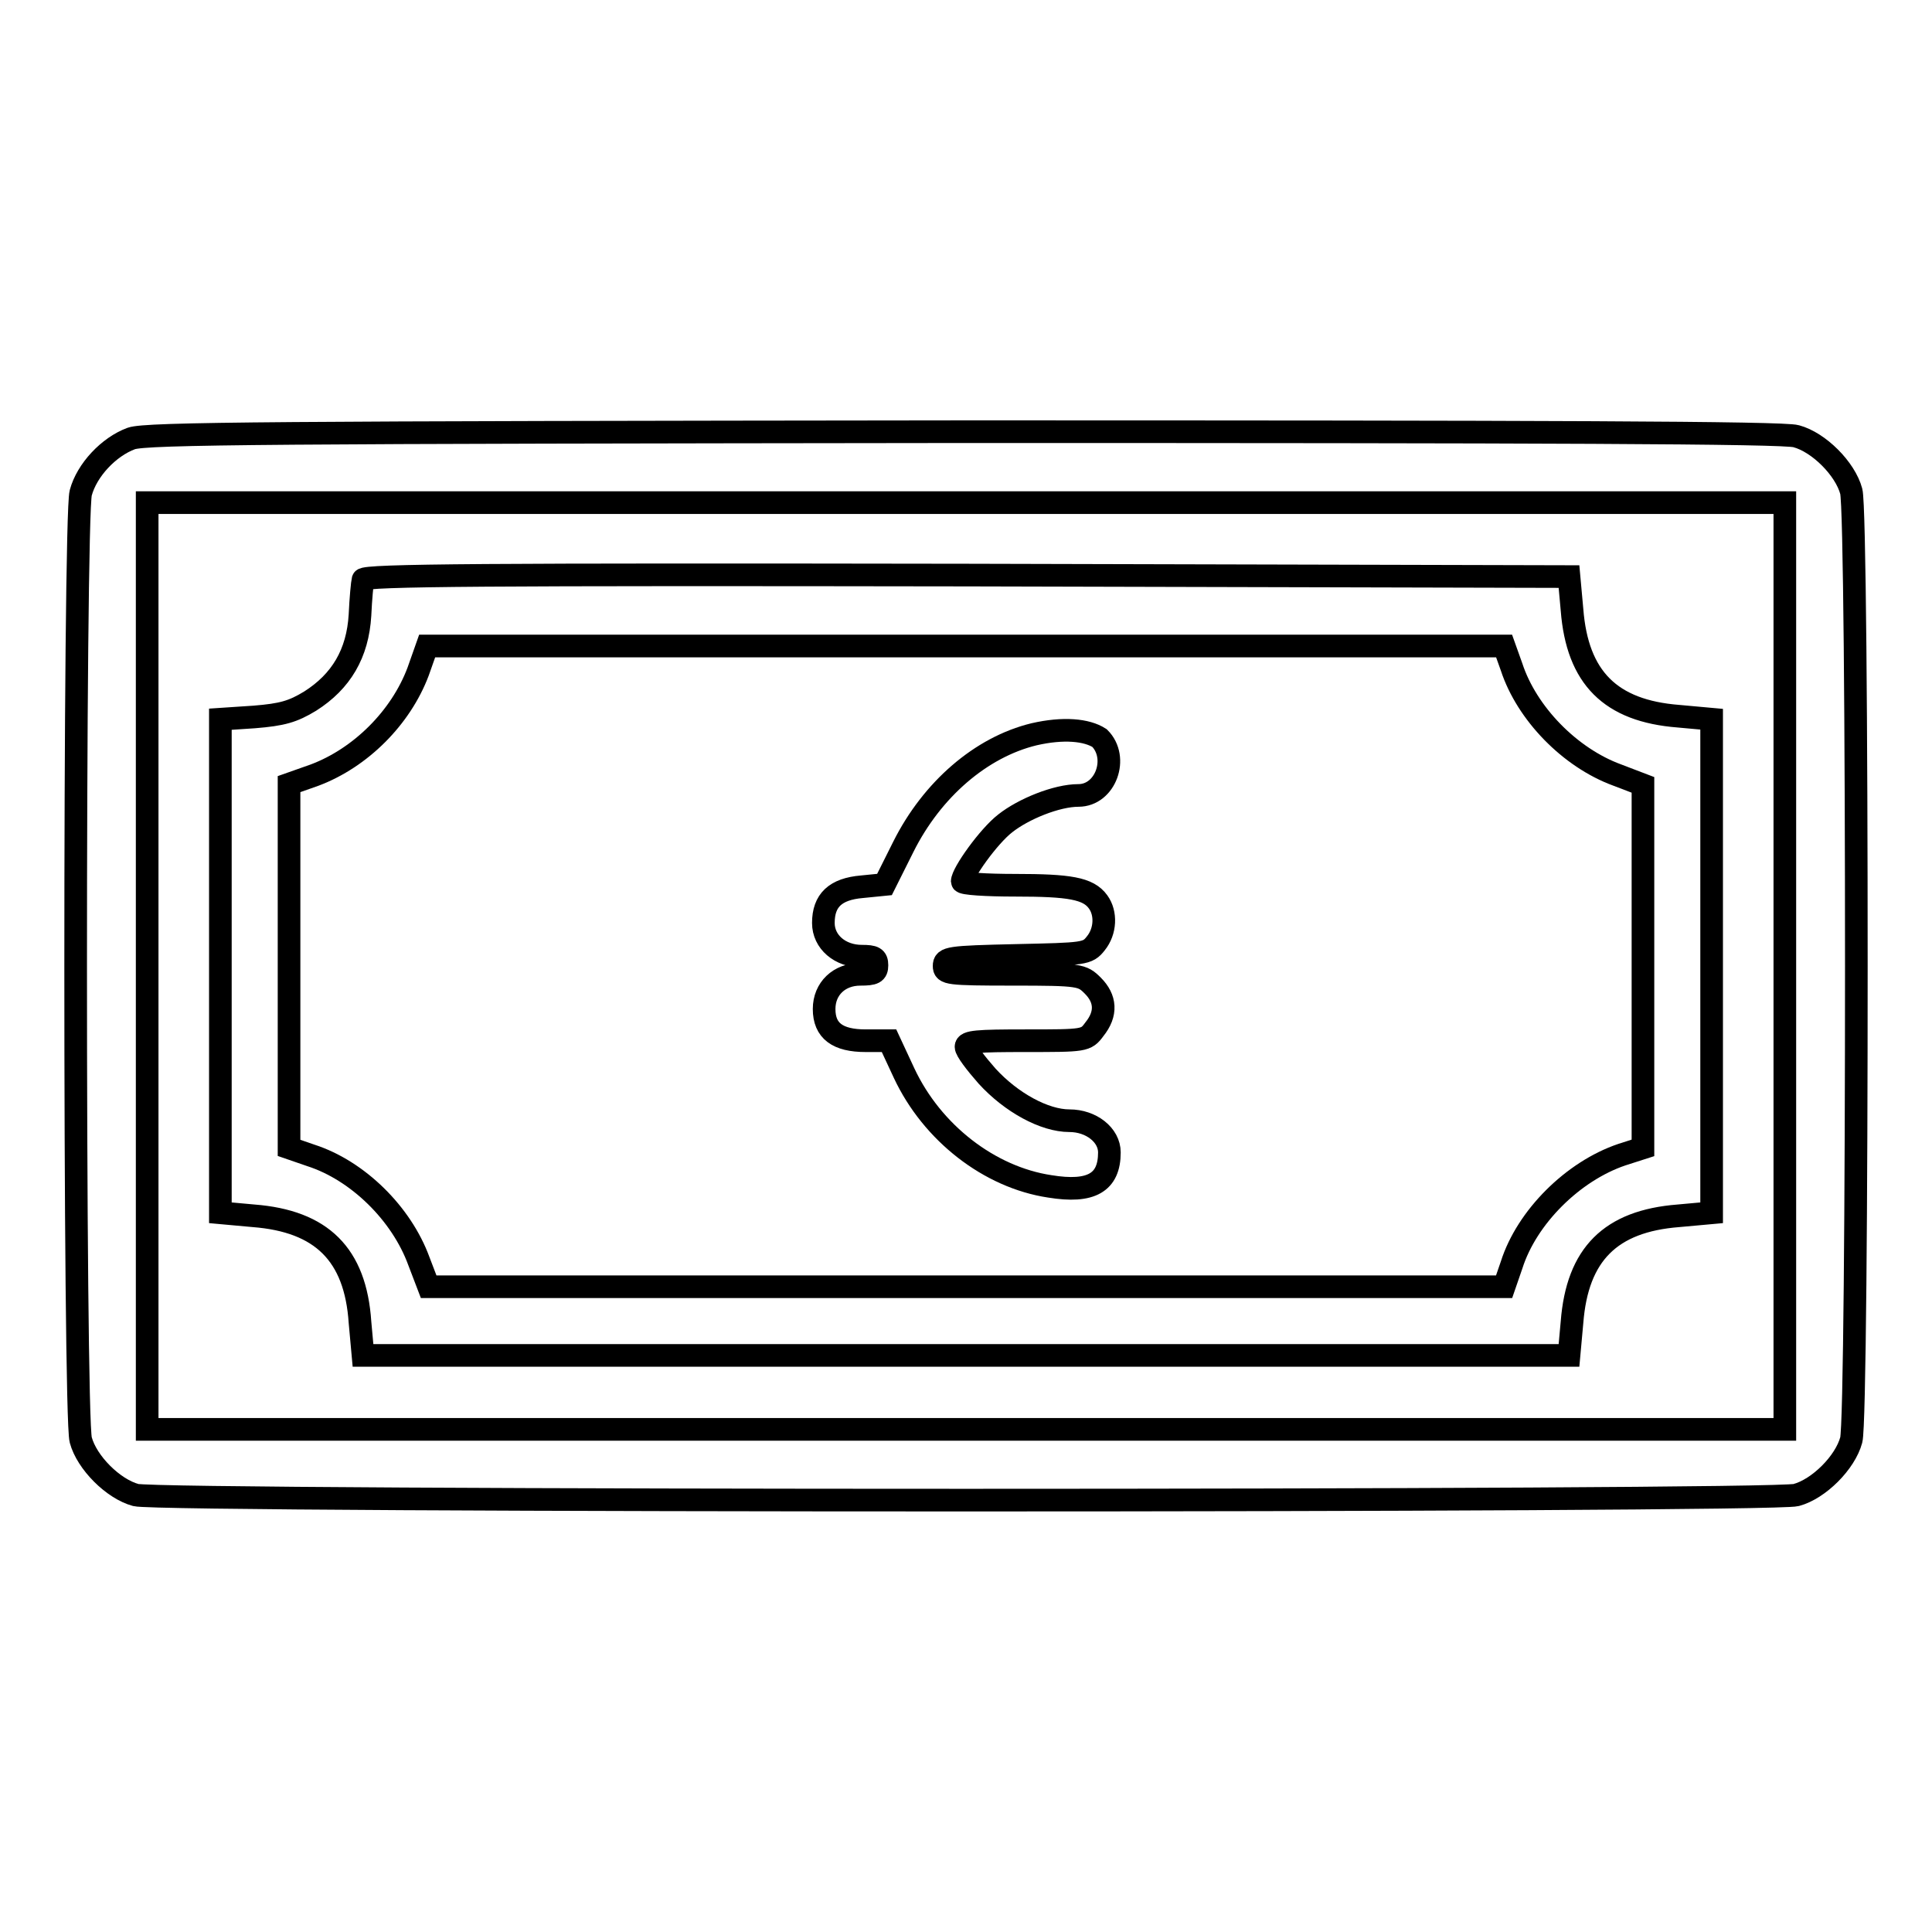 <?xml version="1.0" encoding="utf-8"?>
<!-- Svg Vector Icons : http://www.onlinewebfonts.com/icon -->
<!DOCTYPE svg PUBLIC "-//W3C//DTD SVG 1.1//EN" "http://www.w3.org/Graphics/SVG/1.1/DTD/svg11.dtd">
<svg version="1.1" xmlns="http://www.w3.org/2000/svg" xmlns:xlink="http://www.w3.org/1999/xlink" x="0px" y="0px" viewBox="0 0 256 256" enable-background="new 0 0 256 256" xml:space="preserve">
<g><g><g><path stroke-width="3" fill-opacity="0" stroke="#000000"  d="M17.4,58.1c-3,1.1-5.9,4.2-6.7,7.2c-0.9,3.2-0.9,122.3,0,125.5c0.8,3,4.3,6.5,7.3,7.3c3.4,0.9,216.7,0.9,220,0c3-0.8,6.5-4.3,7.3-7.3c0.9-3.3,0.9-122.4,0-125.7c-0.8-3-4.3-6.5-7.3-7.3c-1.7-0.5-33.3-0.6-110.3-0.6C36.2,57.3,19.4,57.4,17.4,58.1z M236.5,128v61.4H128H19.5V128V66.6H128h108.5V128z"/><path stroke-width="3" fill-opacity="0" stroke="#000000"  d="M48.1,76.8c-0.1,0.4-0.3,2.5-0.4,4.7c-0.3,5.1-2.5,8.8-6.6,11.4c-2.3,1.4-3.7,1.8-7.4,2.1l-4.5,0.3V128v32.7l4.4,0.4c9,0.7,13.5,5.1,14.1,14.1l0.4,4.4H128h79.9l0.4-4.4c0.7-9,5.1-13.4,14.1-14.1l4.4-0.4V128V95.3l-4.4-0.4c-9-0.7-13.4-5.1-14.1-14.1l-0.4-4.4l-79.8-0.2C64.6,76.1,48.3,76.2,48.1,76.8z M200.3,88.4c2,6.1,7.7,12,14,14.3l3.4,1.3v24v24.1l-2.8,0.9c-6.5,2.2-12.6,8.3-14.6,14.6l-1,2.9h-71.2H56.8l-1.3-3.4c-2.3-6.3-8.1-12-14.3-14l-2.9-1V128v-24.1l3.4-1.2c6.1-2.3,11.4-7.6,13.7-13.7l1.2-3.4H128h71.3L200.3,88.4z"/><path stroke-width="3" fill-opacity="0" stroke="#000000"  d="M137,97.3c-7,1.7-13.5,7.3-17.3,14.9l-2.5,5l-3,0.3c-3.5,0.3-5.1,1.8-5.1,4.8c0,2.5,2.2,4.4,5.1,4.4c1.6,0,2,0.2,2,1.2c0,1-0.4,1.2-2.2,1.2c-2.8,0-4.8,1.9-4.8,4.6c0,2.9,1.8,4.2,5.5,4.2h3.1l2,4.3c3.7,7.9,11.3,13.8,19.3,15c5.5,0.9,7.9-0.5,7.9-4.5c0-2.3-2.4-4.2-5.3-4.2c-3.3,0-7.7-2.4-10.9-5.9c-1.5-1.7-2.8-3.4-2.8-3.9c0-0.7,1.5-0.8,7.9-0.8c7.8,0,8,0,9.1-1.5c1.7-2.1,1.5-4.1-0.2-5.8c-1.4-1.4-1.7-1.5-10.6-1.5c-8.6,0-9.1-0.1-9.1-1.1c0-1.1,0.6-1.2,9.5-1.4c9.1-0.2,9.5-0.2,10.6-1.6c1.3-1.6,1.4-4,0.3-5.5c-1.3-1.8-3.8-2.2-11-2.2c-3.8,0-7-0.2-7-0.5c0-1.1,3.5-6,5.7-7.7c2.4-1.9,6.8-3.7,9.7-3.7c3.6,0,5.4-5,2.8-7.6C144,96.7,140.9,96.4,137,97.3z"/></g></g></g>
</svg>